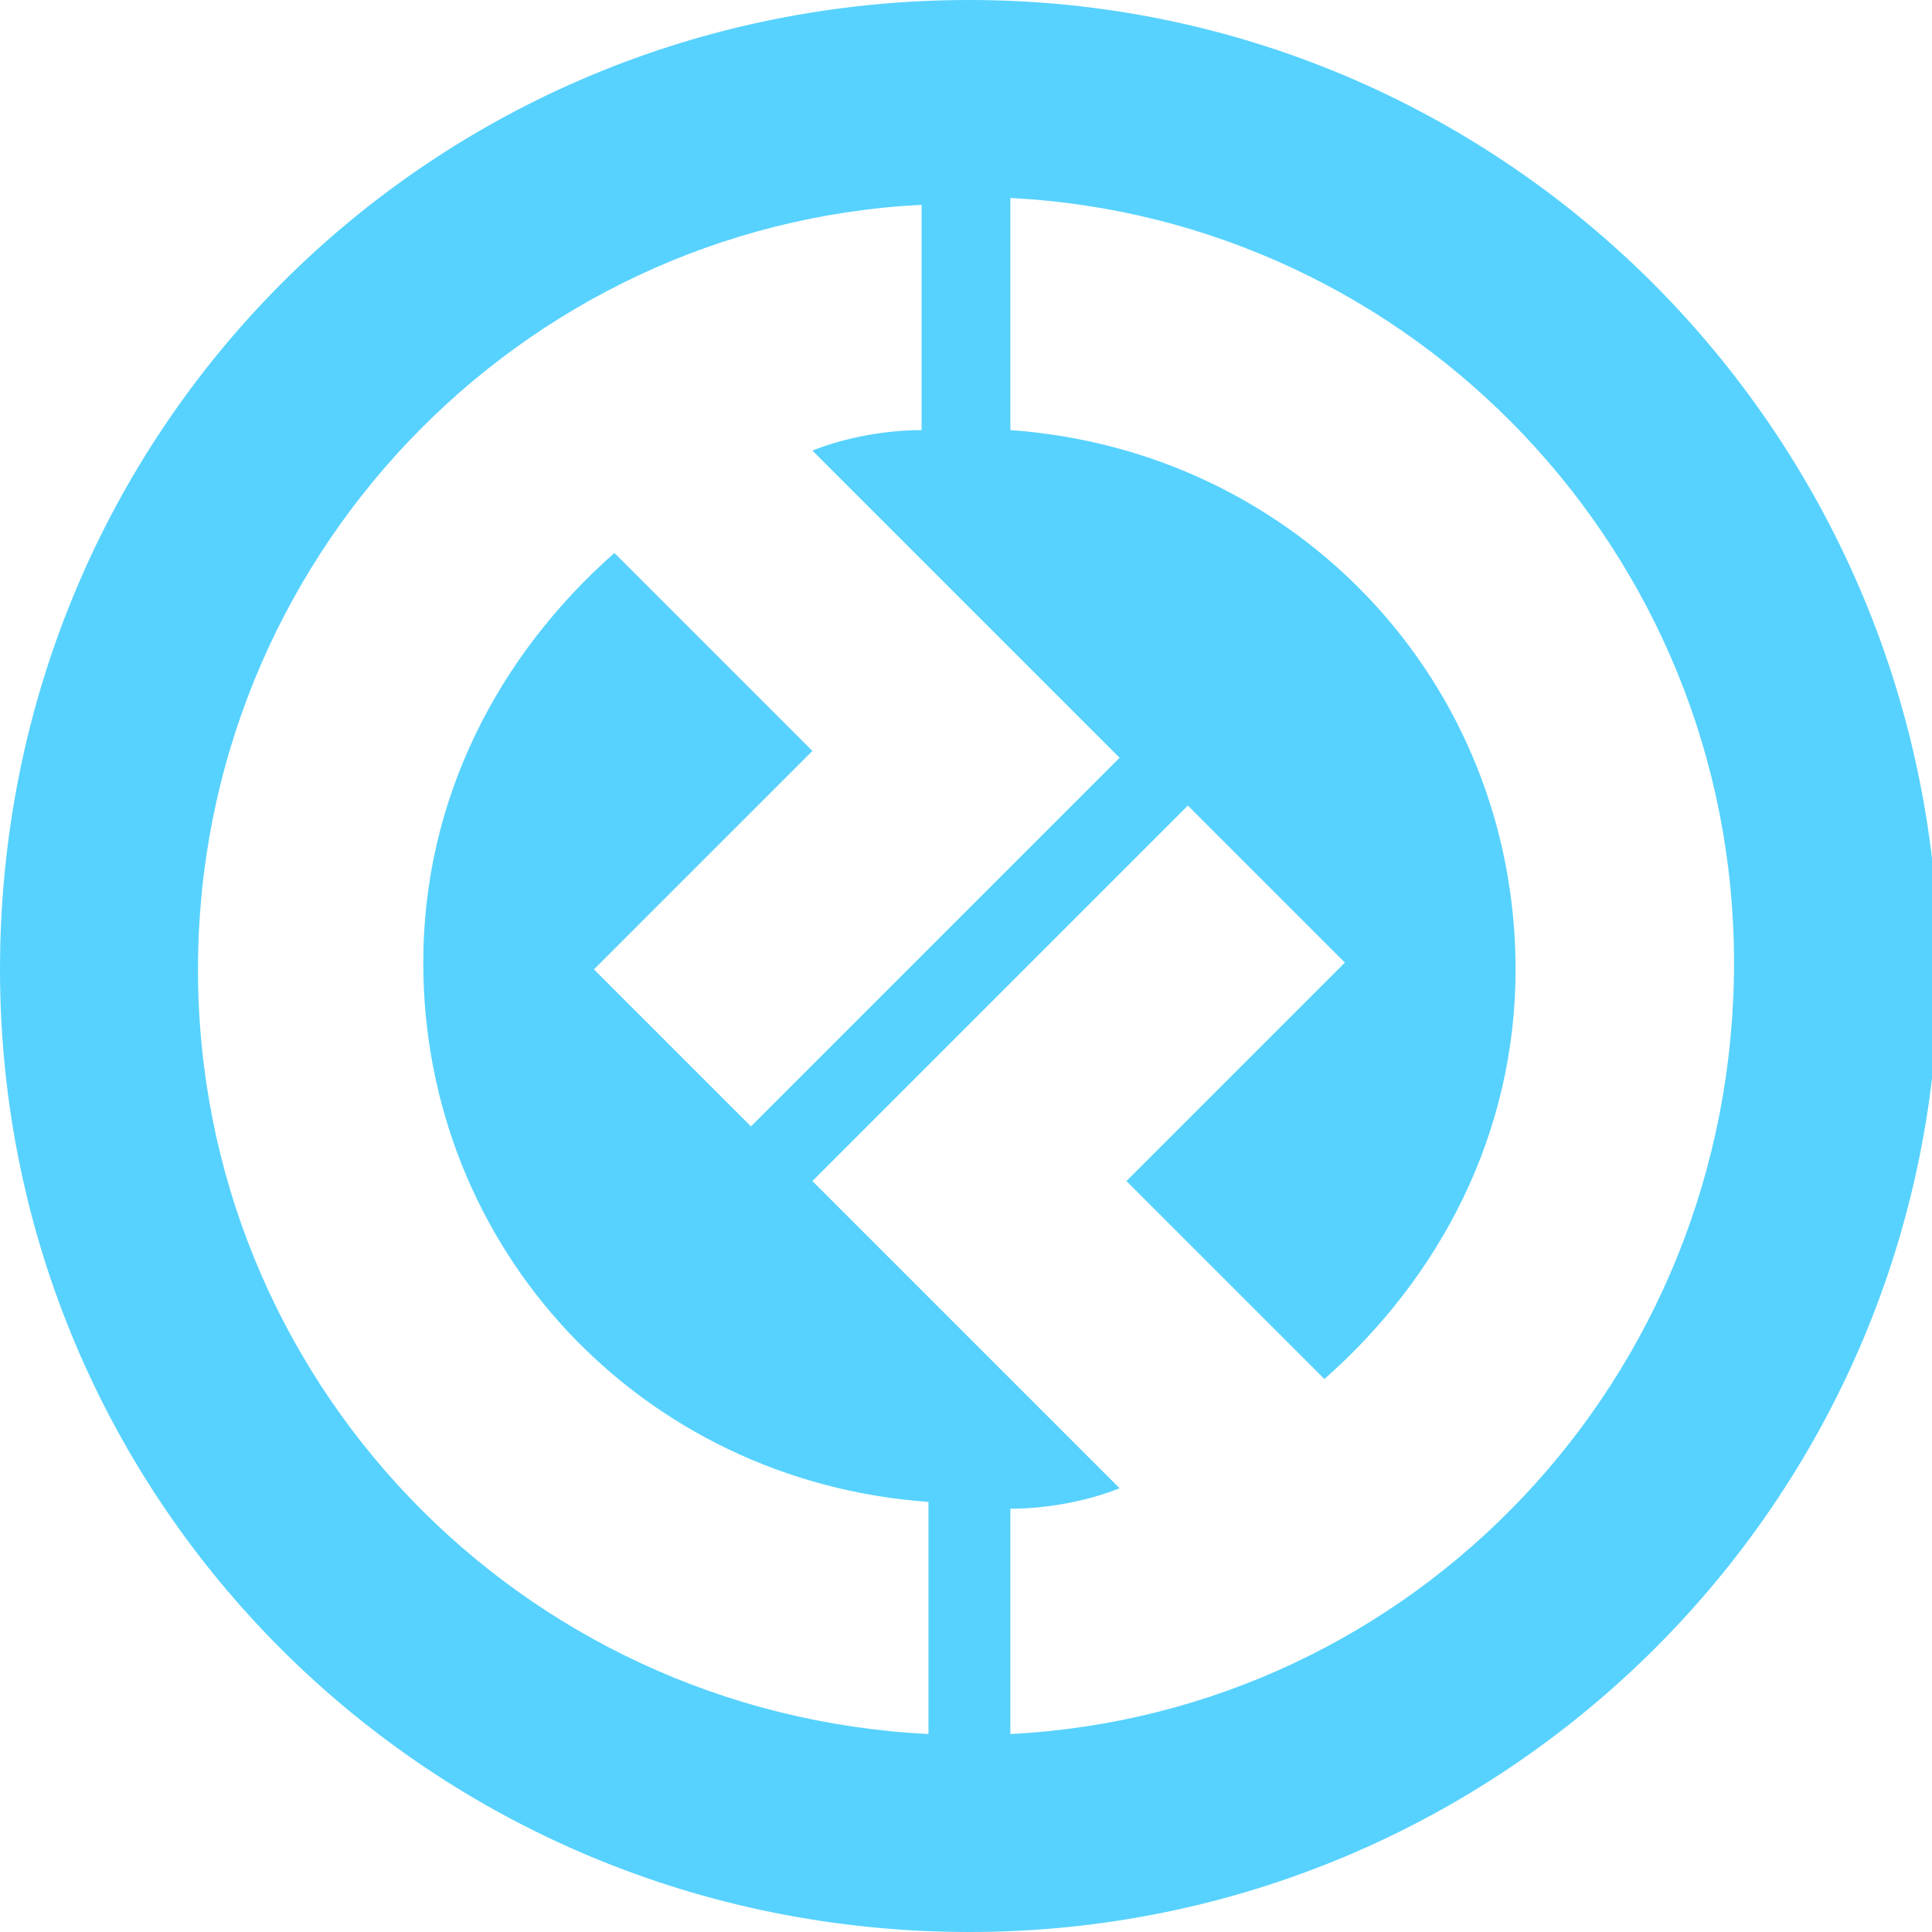 <?xml version="1.0" encoding="utf-8"?>
<!-- Generator: Adobe Illustrator 28.0.0, SVG Export Plug-In . SVG Version: 6.00 Build 0)  -->
<svg version="1.1" id="Layer_1" xmlns="http://www.w3.org/2000/svg" xmlns:xlink="http://www.w3.org/1999/xlink" x="0px" y="0px"
	 viewBox="0 0 28.3 28.3" style="enable-background:new 0 0 28.3 28.3;" xml:space="preserve">
<style type="text/css">
	.st0{fill:#57D2FE;}
</style>
<g>
	<path class="st0" d="M14.2,0C6.3,0,0,6.3,0,14.2C0,22,6.3,28.3,14.2,28.3c7.8,0,14.2-6.3,14.2-14.2C28.3,6.3,22,0,14.2,0z
		 M13.6,25.4C7.6,25.1,2.9,20.2,2.9,14.2c0-6,4.7-10.9,10.6-11.2v3.3c-0.5,0-1.1,0.1-1.6,0.3l4.5,4.5l-0.1,0.1l-5.3,5.3L11,16.5
		l-2.3-2.3l3.2-3.2L9,8.1c-1.7,1.5-2.8,3.6-2.8,6c0,4.2,3.2,7.6,7.4,7.9V25.4z M14.8,25.4v-3.3c0.5,0,1.1-0.1,1.6-0.3l-4.5-4.5
		l5.5-5.5l2.3,2.3l-3.2,3.2l2.9,2.9c1.7-1.5,2.8-3.6,2.8-6c0-4.2-3.2-7.6-7.4-7.9V2.9c5.9,0.3,10.6,5.2,10.6,11.2
		C25.4,20.2,20.7,25.1,14.8,25.4z"/>
</g>
</svg>

